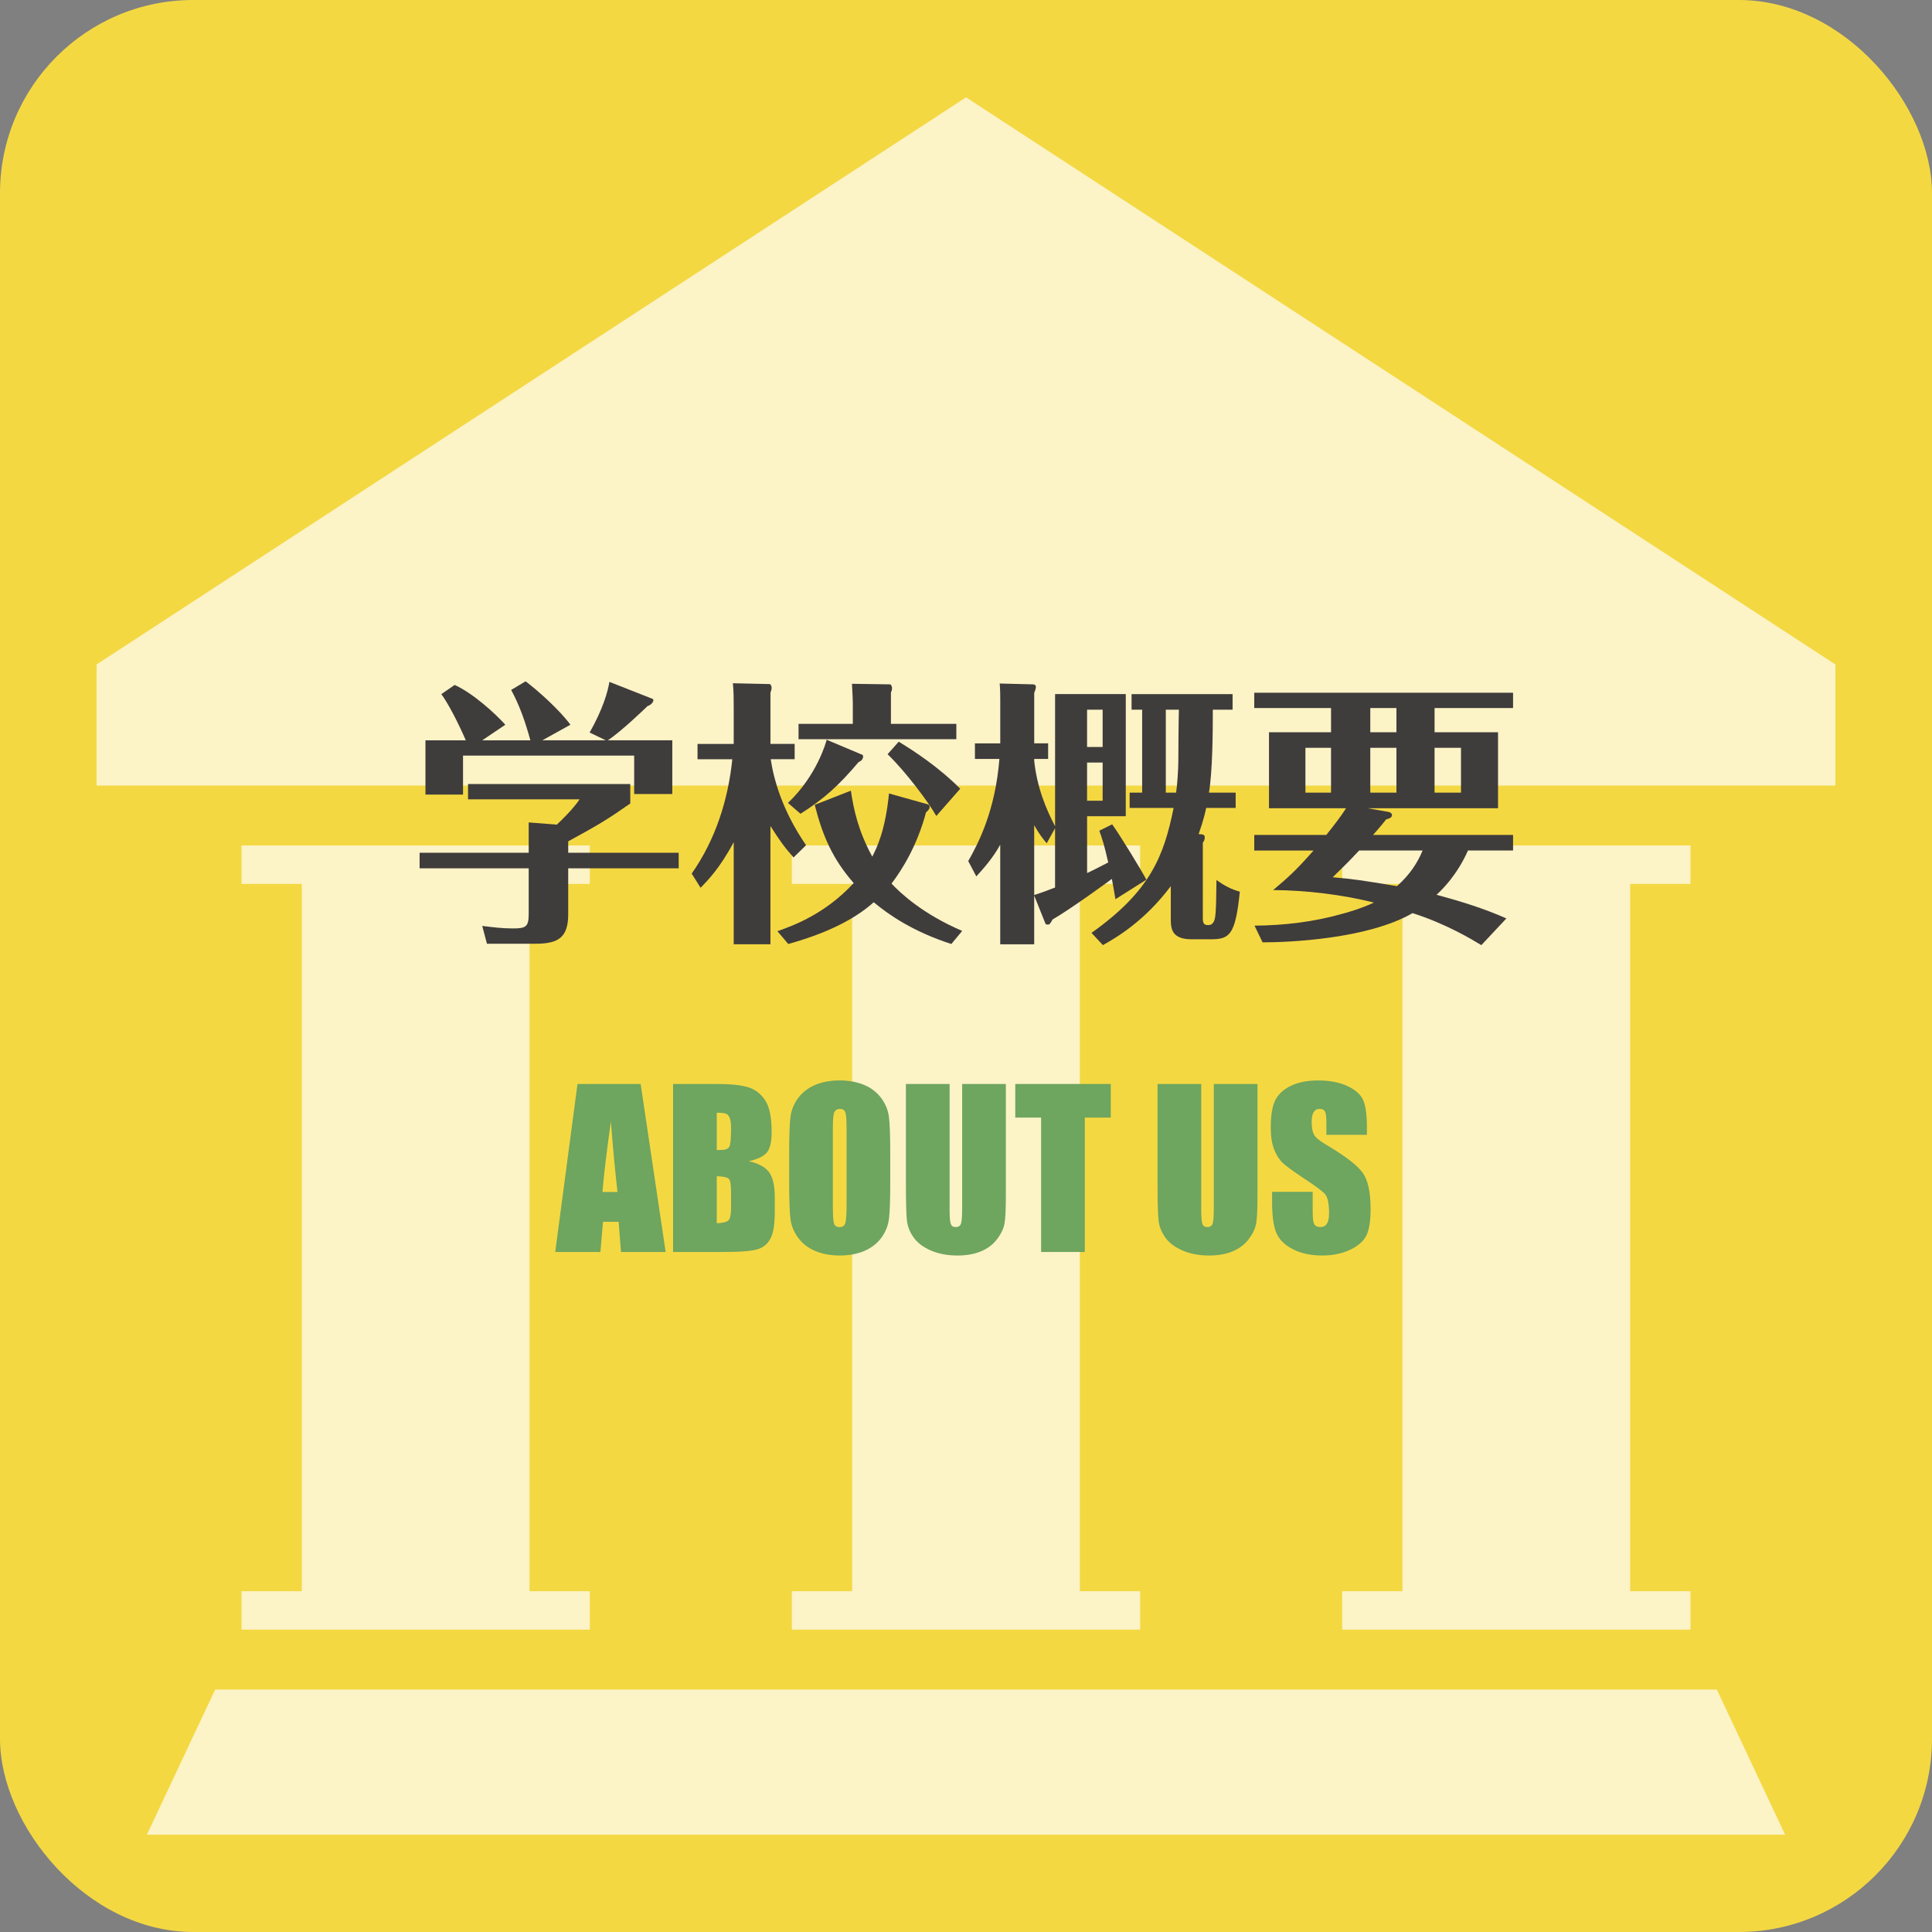 <?xml version="1.0" encoding="UTF-8"?>
<svg id="_レイヤー_2" data-name="レイヤー 2" xmlns="http://www.w3.org/2000/svg" width="125" height="125" viewBox="0 0 125 125">
  <rect x="0" y="0" width="125" height="125" fill="#808080" stroke="none"/>
  <defs>
    <style>
      .cls-1 {
        fill: #3f3c3c;
      }

      .cls-2 {
        fill: #f4d842;
      }

      .cls-3 {
        fill: #fff;
      }

      .cls-4 {
        fill: #6ea55f;
      }

      .cls-5 {
        opacity: .7;
      }
    </style>
  </defs>
  <g id="_レイヤー_1-2" data-name="レイヤー 1">
    <rect class="cls-2" width="125" height="125" rx="12.5" ry="12.5"/>
    <g class="cls-5">
      <g>
        <polygon class="cls-3" points="62.503 6.298 6.25 42.99 6.25 50.825 118.75 50.825 118.75 42.99 62.503 6.298"/>
        <polygon class="cls-3" points="108.052 109.314 16.948 109.314 13.922 109.314 9.505 118.702 115.495 118.702 111.078 109.314 108.052 109.314"/>
        <g>
          <polygon class="cls-3" points="86.839 102.951 86.839 105.438 109.374 105.438 109.374 102.951 105.472 102.951 105.472 57.188 109.374 57.188 109.374 54.701 86.839 54.701 86.839 57.188 90.739 57.188 90.739 102.951 86.839 102.951"/>
          <polygon class="cls-3" points="51.232 102.951 51.232 105.438 73.768 105.438 73.768 102.951 69.866 102.951 69.866 57.188 73.768 57.188 73.768 54.701 51.232 54.701 51.232 57.188 55.133 57.188 55.133 102.951 51.232 102.951"/>
          <polygon class="cls-3" points="15.626 102.951 15.626 105.438 38.161 105.438 38.161 102.951 34.259 102.951 34.259 57.188 38.161 57.188 38.161 54.701 15.626 54.701 15.626 57.188 19.526 57.188 19.526 102.951 15.626 102.951"/>
        </g>
      </g>
    </g>
    <g>
      <path class="cls-1" d="M43.911,55.172v1.008h-7.148v2.971c0,1.494-.63,1.908-2.106,1.908h-3.151l-.306-1.152c.738.09,1.278.162,1.999.162.828,0,1.008-.108,1.008-.936v-2.953h-7.058v-1.008h7.058v-1.962l1.818.144c.216-.198,1.044-.99,1.477-1.639h-7.22v-.99h10.497v1.26c-1.494,1.044-2.035,1.369-4.015,2.449v.738h7.148ZM34.314,47.898c-.306-1.134-.684-2.233-1.242-3.259l.936-.558c.828.63,2.179,1.836,2.899,2.809l-1.818,1.008h4.105l-1.044-.504c.864-1.53,1.17-2.629,1.279-3.277l2.791,1.098c.036.018.054.054.054.09,0,.09-.108.288-.378.378-.072.072-1.746,1.692-2.575,2.215h4.177v3.475h-2.467v-2.485h-11.073v2.521h-2.431v-3.511h2.611c-.054-.126-.864-1.999-1.584-2.989l.864-.594c1.188.54,2.611,1.836,3.277,2.575l-1.494,1.008h3.115Z"/>
      <path class="cls-1" d="M51.342,55.478c-.648-.738-.882-1.08-1.495-2.035v7.652h-2.376v-6.608c-.9,1.692-1.675,2.467-2.143,2.953l-.576-.918c1.53-2.179,2.358-4.753,2.628-7.4h-2.25v-.99h2.341v-2.305c0-.594,0-1.062-.054-1.621l2.395.054c.018,0,.108.09.108.234,0,.126-.036.234-.072.306v3.331h1.566v.99h-1.548c.18,1.225.72,3.295,2.287,5.564l-.81.792ZM55.051,51.156c.18,1.225.486,2.629,1.386,4.267.306-.594.847-1.71,1.081-4.087l2.503.702c.09.018.126.09.126.198s-.126.234-.234.324c-.576,2.179-1.584,3.763-2.232,4.609.63.667,2.053,1.981,4.573,3.061l-.702.846c-2.467-.792-4.051-1.891-5.023-2.701-.972.864-2.557,1.873-5.528,2.701l-.702-.828c.954-.342,3.043-1.062,4.934-3.115-1.351-1.549-1.999-3.007-2.521-5.06l2.341-.918ZM50.982,51.949c1.891-1.801,2.467-3.943,2.503-4.087l2.305.972c.018.018.054.036.054.072,0,.234-.108.306-.306.414-1.278,1.512-2.215,2.358-3.745,3.331l-.811-.702ZM61.875,46.835v.99h-10.209v-.99h3.511v-1.333c0-.162-.018-.63-.054-1.26l2.466.036c.072,0,.126.162.126.234,0,.144-.036.216-.072.288v2.035h4.231ZM60.579,52.795c-.541-.955-1.999-2.881-3.151-3.998l.72-.81c.972.594,2.539,1.603,3.979,3.043l-1.548,1.765Z"/>
      <path class="cls-1" d="M72.169,58.178c-.126-.738-.162-.972-.234-1.314-.18.145-2.629,1.927-3.835,2.629-.144.252-.18.324-.288.324-.054,0-.126,0-.162-.036l-.738-1.836v3.151h-2.197v-6.446c-.468.864-1.134,1.603-1.548,2.053l-.522-.991c.667-1.17,1.747-3.259,2.017-6.608h-1.584v-1.008h1.639v-2.791c0-.27,0-.63-.036-1.081l2.161.054c.09,0,.18.054.18.162,0,.126-.054.234-.108.396v3.259h.9v1.008h-.9v.126c.18,1.729.774,3.133,1.35,4.231v-8.552h4.574v7.904h-2.503v3.673c.324-.144.702-.342,1.368-.684-.27-1.188-.396-1.548-.576-2.053l.829-.414c.522.72,1.926,3.025,2.214,3.583l-1.999,1.26ZM68.262,53.587l-.54.972c-.216-.252-.504-.612-.81-1.17v4.519c.45-.144.81-.27,1.35-.486v-3.835ZM71.341,45.917h-1.008v2.413h1.008v-2.413ZM71.341,49.338h-1.008v2.467h1.008v-2.467ZM78.309,60.771h-1.207c-1.26,0-1.351-.648-1.351-1.278v-2.161c-1.729,2.305-3.565,3.349-4.393,3.817l-.738-.792c3.799-2.701,4.681-4.951,5.312-8.084h-2.845v-.99h.81v-5.366h-.684v-1.008h6.536v1.008h-1.279c0,1.458-.018,3.998-.252,5.366h1.729v.99h-1.909c-.054.27-.144.703-.486,1.693.27.018.396.018.396.216,0,.162-.072.27-.126.342v4.861c0,.36.072.468.342.468.144,0,.252-.036.342-.18.126-.216.18-.396.198-2.737.504.36.936.594,1.512.756-.288,2.863-.684,3.079-1.908,3.079ZM75.428,45.917v5.366h.666c.072-.486.144-1.494.144-2.07,0-.522.018-2.827.036-3.295h-.846Z"/>
      <path class="cls-1" d="M95.841,61.15c-.594-.36-2.251-1.369-4.447-2.071-2.935,1.692-8.066,1.891-9.705,1.891l-.522-1.08c1.98-.018,3.871-.252,5.708-.774.09-.018,1.242-.342,2.017-.72-2.088-.522-4.375-.792-6.518-.81.937-.792,1.458-1.243,2.611-2.557h-3.835v-1.008h4.663c.468-.594.9-1.134,1.279-1.729h-4.988v-4.916h4.015v-1.566h-4.969v-.99h16.745v.99h-5.078v1.566h4.105v4.916h-8.444l1.333.234c.198.036.252.144.252.216,0,.18-.288.252-.378.27-.144.18-.306.396-.847,1.008h9.057v1.008h-2.917c-.702,1.584-1.675,2.539-2.035,2.863,1.53.414,3.061.882,4.52,1.531l-1.621,1.729ZM86.117,48.384h-1.656v2.899h1.656v-2.899ZM87.936,55.028c-.252.27-.63.684-1.71,1.729,1.386.126,1.764.18,4.159.576.828-.738,1.332-1.512,1.656-2.305h-4.105ZM90.349,45.809h-1.692v1.566h1.692v-1.566ZM88.657,51.282h1.692v-2.899h-1.692v2.899ZM92.816,51.282h1.71v-2.899h-1.71v2.899Z"/>
      <path class="cls-4" d="M41.45,70.133l1.617,10.87h-2.889l-.152-1.954h-1.011l-.17,1.954h-2.922l1.441-10.87h4.085ZM39.952,77.121c-.143-1.231-.287-2.752-.43-4.565-.288,2.082-.469,3.604-.542,4.565h.973Z"/>
      <path class="cls-4" d="M43.547,70.133h2.82c.891,0,1.565.069,2.024.208.459.139.83.419,1.111.842.282.423.423,1.104.423,2.043,0,.635-.1,1.078-.299,1.329s-.592.443-1.178.577c.654.147,1.097.393,1.33.735.232.343.349.868.349,1.575v1.008c0,.734-.084,1.279-.252,1.632-.168.354-.435.596-.802.726s-1.119.195-2.256.195h-3.27v-10.87ZM46.373,71.992v2.417c.121-.005.215-.007.282-.007.277,0,.454-.068.53-.205.076-.136.114-.527.114-1.171,0-.34-.031-.579-.094-.715-.063-.137-.145-.223-.245-.259-.101-.036-.297-.056-.587-.06ZM46.373,76.101v3.042c.398-.013.652-.076.762-.188s.165-.387.165-.826v-1.014c0-.466-.049-.748-.147-.846-.099-.098-.358-.154-.779-.168Z"/>
      <path class="cls-4" d="M57.598,76.497c0,1.092-.026,1.865-.077,2.319-.051.455-.212.87-.483,1.246s-.637.665-1.098.866c-.461.201-.998.302-1.611.302-.582,0-1.104-.095-1.568-.286-.463-.19-.835-.476-1.118-.856-.282-.38-.45-.794-.503-1.242-.054-.447-.081-1.231-.081-2.35v-1.86c0-1.092.025-1.865.077-2.32.051-.454.212-.869.483-1.245.271-.376.637-.665,1.098-.866s.998-.302,1.611-.302c.582,0,1.104.095,1.568.286.463.19.836.476,1.118.856.282.38.45.794.503,1.242.054.448.081,1.231.081,2.35v1.86ZM54.772,72.926c0-.506-.028-.829-.084-.97-.056-.141-.171-.211-.346-.211-.148,0-.261.057-.339.171-.078.114-.117.451-.117,1.011v5.076c0,.631.025,1.021.077,1.168.051.148.171.222.359.222.192,0,.316-.085.37-.255.054-.17.081-.575.081-1.215v-4.995Z"/>
      <path class="cls-4" d="M65.078,70.133v7.264c0,.824-.027,1.402-.081,1.736s-.213.676-.477,1.027c-.264.352-.612.618-1.044.799-.432.181-.941.272-1.527.272-.649,0-1.222-.107-1.719-.322-.497-.215-.868-.495-1.114-.839-.247-.345-.392-.708-.437-1.091-.045-.382-.067-1.187-.067-2.414v-6.432h2.827v8.15c0,.475.026.778.077.91.051.132.156.198.312.198.179,0,.294-.073.346-.218.051-.146.077-.489.077-1.031v-8.009h2.827Z"/>
      <path class="cls-4" d="M71.866,70.133v2.175h-1.679v8.694h-2.826v-8.694h-1.672v-2.175h6.177Z"/>
      <path class="cls-4" d="M81.359,70.133v7.264c0,.824-.027,1.402-.081,1.736s-.213.676-.477,1.027c-.264.352-.612.618-1.044.799-.432.181-.941.272-1.527.272-.649,0-1.222-.107-1.719-.322-.497-.215-.868-.495-1.114-.839-.247-.345-.392-.708-.437-1.091-.045-.382-.067-1.187-.067-2.414v-6.432h2.827v8.15c0,.475.026.778.077.91.051.132.156.198.312.198.179,0,.294-.073.346-.218.051-.146.077-.489.077-1.031v-8.009h2.827Z"/>
      <path class="cls-4" d="M88.442,73.422h-2.625v-.806c0-.376-.034-.615-.101-.718-.067-.103-.179-.154-.335-.154-.17,0-.299.069-.386.208-.087.139-.131.35-.131.632,0,.363.049.636.147.819.094.184.36.405.799.665,1.258.747,2.051,1.36,2.377,1.839s.49,1.251.49,2.316c0,.774-.091,1.345-.272,1.712-.181.367-.531.675-1.051.923-.519.249-1.124.373-1.812.373-.756,0-1.402-.144-1.937-.43-.535-.287-.885-.651-1.051-1.095-.166-.443-.249-1.072-.249-1.887v-.711h2.625v1.323c0,.407.037.669.11.785.074.117.205.175.393.175s.328-.074.419-.222c.092-.147.138-.367.138-.658,0-.64-.087-1.059-.262-1.255-.179-.197-.62-.526-1.323-.987-.703-.465-1.168-.803-1.396-1.014-.228-.21-.417-.501-.567-.873-.15-.371-.225-.846-.225-1.423,0-.833.106-1.441.319-1.826.212-.385.556-.686,1.03-.903.475-.217,1.047-.326,1.719-.326.734,0,1.36.119,1.876.356.517.237.859.536,1.027.896s.252.972.252,1.836v.43Z"/>
    </g>
  </g>
</svg>